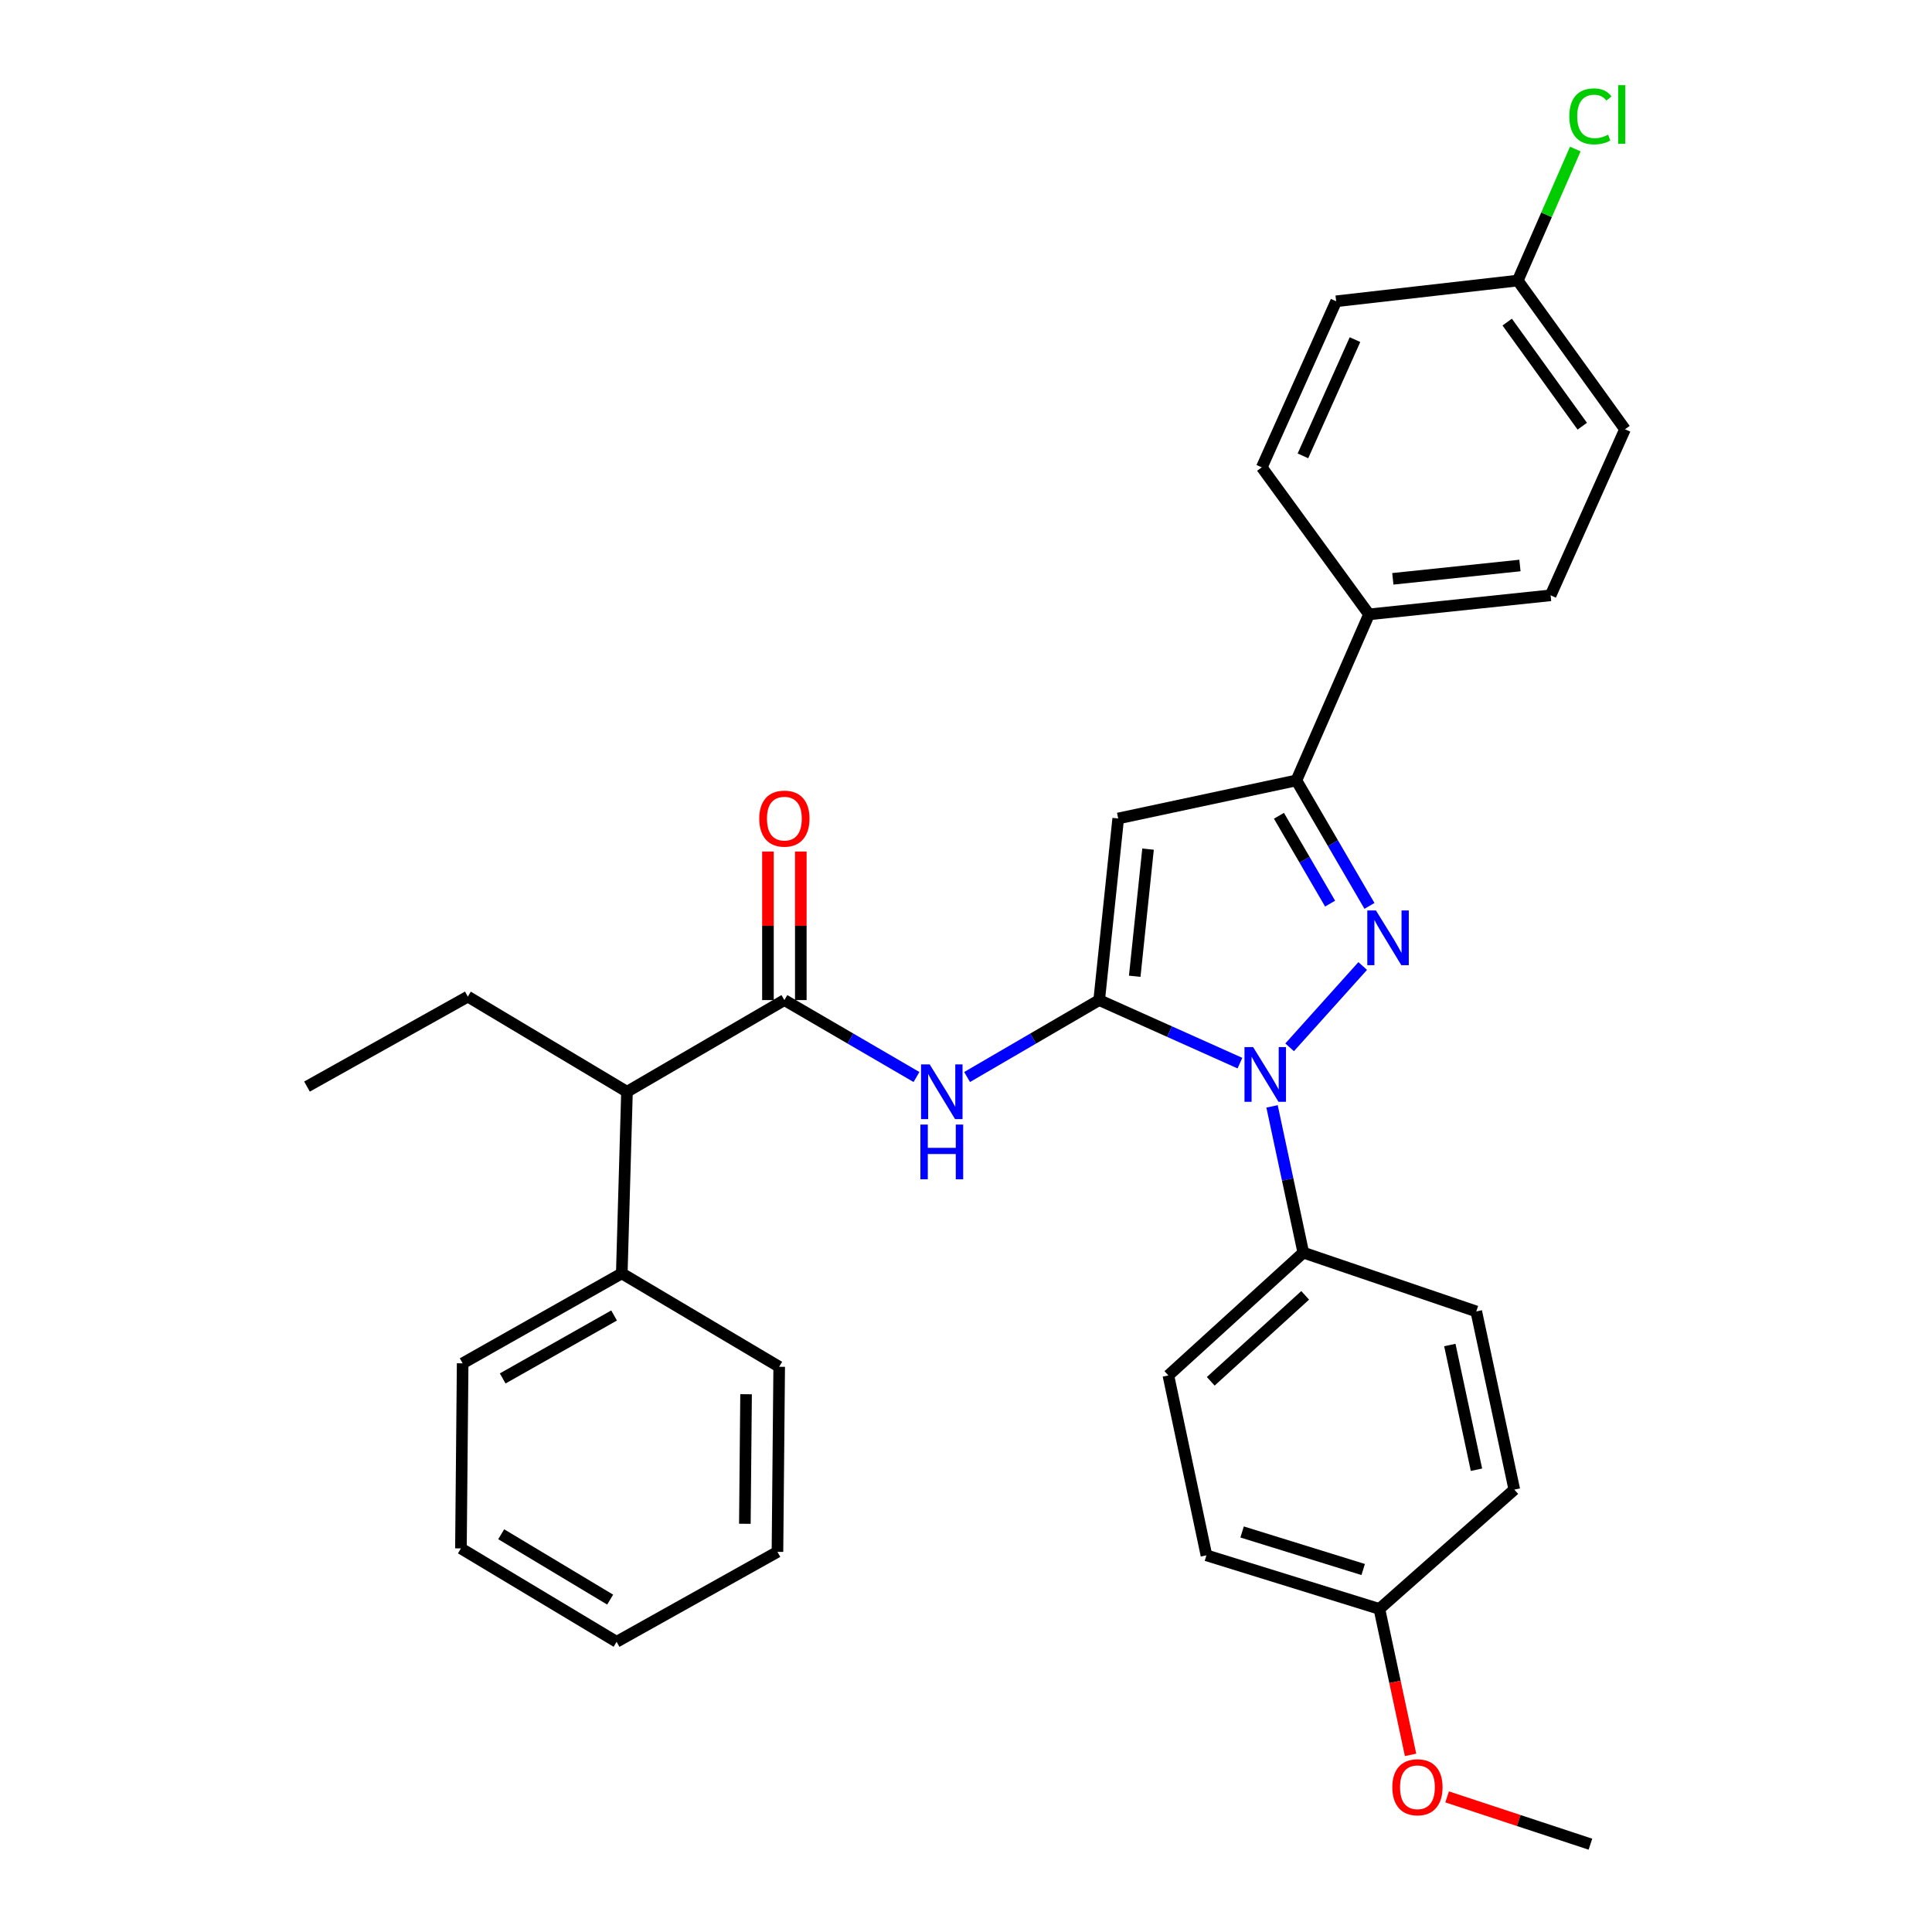 <?xml version='1.0' encoding='iso-8859-1'?>
<svg version='1.1' baseProfile='full'
              xmlns='http://www.w3.org/2000/svg'
                      xmlns:rdkit='http://www.rdkit.org/xml'
                      xmlns:xlink='http://www.w3.org/1999/xlink'
                  xml:space='preserve'
width='1000px' height='1000px' viewBox='0 0 1000 1000'>
<!-- END OF HEADER -->
<rect style='opacity:1.0;fill:#FFFFFF;stroke:none' width='1000' height='1000' x='0' y='0'> </rect>
<path class='bond-0' d='M 397.488,440.746 L 397.488,479.195' style='fill:none;fill-rule:evenodd;stroke:#FF0000;stroke-width:6px;stroke-linecap:butt;stroke-linejoin:miter;stroke-opacity:1' />
<path class='bond-0' d='M 397.488,479.195 L 397.488,517.643' style='fill:none;fill-rule:evenodd;stroke:#000000;stroke-width:6px;stroke-linecap:butt;stroke-linejoin:miter;stroke-opacity:1' />
<path class='bond-0' d='M 414.498,440.746 L 414.498,479.195' style='fill:none;fill-rule:evenodd;stroke:#FF0000;stroke-width:6px;stroke-linecap:butt;stroke-linejoin:miter;stroke-opacity:1' />
<path class='bond-0' d='M 414.498,479.195 L 414.498,517.643' style='fill:none;fill-rule:evenodd;stroke:#000000;stroke-width:6px;stroke-linecap:butt;stroke-linejoin:miter;stroke-opacity:1' />
<path class='bond-1' d='M 405.993,517.643 L 440.183,537.553' style='fill:none;fill-rule:evenodd;stroke:#000000;stroke-width:6px;stroke-linecap:butt;stroke-linejoin:miter;stroke-opacity:1' />
<path class='bond-1' d='M 440.183,537.553 L 474.372,557.463' style='fill:none;fill-rule:evenodd;stroke:#0000FF;stroke-width:6px;stroke-linecap:butt;stroke-linejoin:miter;stroke-opacity:1' />
<path class='bond-2' d='M 405.993,517.643 L 324.526,565.09' style='fill:none;fill-rule:evenodd;stroke:#000000;stroke-width:6px;stroke-linecap:butt;stroke-linejoin:miter;stroke-opacity:1' />
<path class='bond-3' d='M 500.566,557.463 L 534.751,537.553' style='fill:none;fill-rule:evenodd;stroke:#0000FF;stroke-width:6px;stroke-linecap:butt;stroke-linejoin:miter;stroke-opacity:1' />
<path class='bond-3' d='M 534.751,537.553 L 568.936,517.643' style='fill:none;fill-rule:evenodd;stroke:#000000;stroke-width:6px;stroke-linecap:butt;stroke-linejoin:miter;stroke-opacity:1' />
<path class='bond-4' d='M 708.832,468.893 L 689.918,436.418' style='fill:none;fill-rule:evenodd;stroke:#0000FF;stroke-width:6px;stroke-linecap:butt;stroke-linejoin:miter;stroke-opacity:1' />
<path class='bond-4' d='M 689.918,436.418 L 671.004,403.943' style='fill:none;fill-rule:evenodd;stroke:#000000;stroke-width:6px;stroke-linecap:butt;stroke-linejoin:miter;stroke-opacity:1' />
<path class='bond-4' d='M 688.459,467.711 L 675.219,444.978' style='fill:none;fill-rule:evenodd;stroke:#0000FF;stroke-width:6px;stroke-linecap:butt;stroke-linejoin:miter;stroke-opacity:1' />
<path class='bond-4' d='M 675.219,444.978 L 661.98,422.246' style='fill:none;fill-rule:evenodd;stroke:#000000;stroke-width:6px;stroke-linecap:butt;stroke-linejoin:miter;stroke-opacity:1' />
<path class='bond-5' d='M 705.334,500.005 L 667.509,542.092' style='fill:none;fill-rule:evenodd;stroke:#0000FF;stroke-width:6px;stroke-linecap:butt;stroke-linejoin:miter;stroke-opacity:1' />
<path class='bond-6' d='M 321.833,659.097 L 324.526,565.09' style='fill:none;fill-rule:evenodd;stroke:#000000;stroke-width:6px;stroke-linecap:butt;stroke-linejoin:miter;stroke-opacity:1' />
<path class='bond-7' d='M 321.833,659.097 L 239.469,705.656' style='fill:none;fill-rule:evenodd;stroke:#000000;stroke-width:6px;stroke-linecap:butt;stroke-linejoin:miter;stroke-opacity:1' />
<path class='bond-7' d='M 317.849,680.889 L 260.194,713.48' style='fill:none;fill-rule:evenodd;stroke:#000000;stroke-width:6px;stroke-linecap:butt;stroke-linejoin:miter;stroke-opacity:1' />
<path class='bond-8' d='M 321.833,659.097 L 403.31,707.442' style='fill:none;fill-rule:evenodd;stroke:#000000;stroke-width:6px;stroke-linecap:butt;stroke-linejoin:miter;stroke-opacity:1' />
<path class='bond-9' d='M 324.526,565.09 L 242.152,515.847' style='fill:none;fill-rule:evenodd;stroke:#000000;stroke-width:6px;stroke-linecap:butt;stroke-linejoin:miter;stroke-opacity:1' />
<path class='bond-10' d='M 239.469,705.656 L 238.58,801.449' style='fill:none;fill-rule:evenodd;stroke:#000000;stroke-width:6px;stroke-linecap:butt;stroke-linejoin:miter;stroke-opacity:1' />
<path class='bond-11' d='M 403.31,707.442 L 402.412,803.235' style='fill:none;fill-rule:evenodd;stroke:#000000;stroke-width:6px;stroke-linecap:butt;stroke-linejoin:miter;stroke-opacity:1' />
<path class='bond-11' d='M 386.166,721.652 L 385.538,788.707' style='fill:none;fill-rule:evenodd;stroke:#000000;stroke-width:6px;stroke-linecap:butt;stroke-linejoin:miter;stroke-opacity:1' />
<path class='bond-12' d='M 242.152,515.847 L 158.9,562.407' style='fill:none;fill-rule:evenodd;stroke:#000000;stroke-width:6px;stroke-linecap:butt;stroke-linejoin:miter;stroke-opacity:1' />
<path class='bond-13' d='M 238.58,801.449 L 319.15,849.794' style='fill:none;fill-rule:evenodd;stroke:#000000;stroke-width:6px;stroke-linecap:butt;stroke-linejoin:miter;stroke-opacity:1' />
<path class='bond-13' d='M 259.418,794.115 L 315.816,827.957' style='fill:none;fill-rule:evenodd;stroke:#000000;stroke-width:6px;stroke-linecap:butt;stroke-linejoin:miter;stroke-opacity:1' />
<path class='bond-14' d='M 402.412,803.235 L 319.15,849.794' style='fill:none;fill-rule:evenodd;stroke:#000000;stroke-width:6px;stroke-linecap:butt;stroke-linejoin:miter;stroke-opacity:1' />
<path class='bond-15' d='M 671.004,403.943 L 578.783,423.636' style='fill:none;fill-rule:evenodd;stroke:#000000;stroke-width:6px;stroke-linecap:butt;stroke-linejoin:miter;stroke-opacity:1' />
<path class='bond-16' d='M 671.004,403.943 L 708.605,317.997' style='fill:none;fill-rule:evenodd;stroke:#000000;stroke-width:6px;stroke-linecap:butt;stroke-linejoin:miter;stroke-opacity:1' />
<path class='bond-17' d='M 578.783,423.636 L 568.936,517.643' style='fill:none;fill-rule:evenodd;stroke:#000000;stroke-width:6px;stroke-linecap:butt;stroke-linejoin:miter;stroke-opacity:1' />
<path class='bond-17' d='M 594.223,439.509 L 587.33,505.314' style='fill:none;fill-rule:evenodd;stroke:#000000;stroke-width:6px;stroke-linecap:butt;stroke-linejoin:miter;stroke-opacity:1' />
<path class='bond-18' d='M 568.936,517.643 L 605.362,533.959' style='fill:none;fill-rule:evenodd;stroke:#000000;stroke-width:6px;stroke-linecap:butt;stroke-linejoin:miter;stroke-opacity:1' />
<path class='bond-18' d='M 605.362,533.959 L 641.788,550.276' style='fill:none;fill-rule:evenodd;stroke:#0000FF;stroke-width:6px;stroke-linecap:butt;stroke-linejoin:miter;stroke-opacity:1' />
<path class='bond-19' d='M 658.412,572.659 L 666.498,610.506' style='fill:none;fill-rule:evenodd;stroke:#0000FF;stroke-width:6px;stroke-linecap:butt;stroke-linejoin:miter;stroke-opacity:1' />
<path class='bond-19' d='M 666.498,610.506 L 674.585,648.353' style='fill:none;fill-rule:evenodd;stroke:#000000;stroke-width:6px;stroke-linecap:butt;stroke-linejoin:miter;stroke-opacity:1' />
<path class='bond-20' d='M 708.605,317.997 L 802.592,308.141' style='fill:none;fill-rule:evenodd;stroke:#000000;stroke-width:6px;stroke-linecap:butt;stroke-linejoin:miter;stroke-opacity:1' />
<path class='bond-20' d='M 720.929,299.601 L 786.72,292.702' style='fill:none;fill-rule:evenodd;stroke:#000000;stroke-width:6px;stroke-linecap:butt;stroke-linejoin:miter;stroke-opacity:1' />
<path class='bond-21' d='M 708.605,317.997 L 653.096,241.897' style='fill:none;fill-rule:evenodd;stroke:#000000;stroke-width:6px;stroke-linecap:butt;stroke-linejoin:miter;stroke-opacity:1' />
<path class='bond-22' d='M 674.585,648.353 L 604.751,711.922' style='fill:none;fill-rule:evenodd;stroke:#000000;stroke-width:6px;stroke-linecap:butt;stroke-linejoin:miter;stroke-opacity:1' />
<path class='bond-22' d='M 675.56,670.467 L 626.676,714.965' style='fill:none;fill-rule:evenodd;stroke:#000000;stroke-width:6px;stroke-linecap:butt;stroke-linejoin:miter;stroke-opacity:1' />
<path class='bond-23' d='M 674.585,648.353 L 764.113,678.791' style='fill:none;fill-rule:evenodd;stroke:#000000;stroke-width:6px;stroke-linecap:butt;stroke-linejoin:miter;stroke-opacity:1' />
<path class='bond-24' d='M 604.751,711.922 L 624.445,805.031' style='fill:none;fill-rule:evenodd;stroke:#000000;stroke-width:6px;stroke-linecap:butt;stroke-linejoin:miter;stroke-opacity:1' />
<path class='bond-25' d='M 624.445,805.031 L 713.972,832.785' style='fill:none;fill-rule:evenodd;stroke:#000000;stroke-width:6px;stroke-linecap:butt;stroke-linejoin:miter;stroke-opacity:1' />
<path class='bond-25' d='M 642.91,792.947 L 705.58,812.375' style='fill:none;fill-rule:evenodd;stroke:#000000;stroke-width:6px;stroke-linecap:butt;stroke-linejoin:miter;stroke-opacity:1' />
<path class='bond-26' d='M 713.972,832.785 L 783.806,771.011' style='fill:none;fill-rule:evenodd;stroke:#000000;stroke-width:6px;stroke-linecap:butt;stroke-linejoin:miter;stroke-opacity:1' />
<path class='bond-27' d='M 713.972,832.785 L 722.038,870.552' style='fill:none;fill-rule:evenodd;stroke:#000000;stroke-width:6px;stroke-linecap:butt;stroke-linejoin:miter;stroke-opacity:1' />
<path class='bond-27' d='M 722.038,870.552 L 730.104,908.319' style='fill:none;fill-rule:evenodd;stroke:#FF0000;stroke-width:6px;stroke-linecap:butt;stroke-linejoin:miter;stroke-opacity:1' />
<path class='bond-28' d='M 783.806,771.011 L 764.113,678.791' style='fill:none;fill-rule:evenodd;stroke:#000000;stroke-width:6px;stroke-linecap:butt;stroke-linejoin:miter;stroke-opacity:1' />
<path class='bond-28' d='M 764.218,760.73 L 750.432,696.176' style='fill:none;fill-rule:evenodd;stroke:#000000;stroke-width:6px;stroke-linecap:butt;stroke-linejoin:miter;stroke-opacity:1' />
<path class='bond-29' d='M 802.592,308.141 L 841.1,222.195' style='fill:none;fill-rule:evenodd;stroke:#000000;stroke-width:6px;stroke-linecap:butt;stroke-linejoin:miter;stroke-opacity:1' />
<path class='bond-30' d='M 841.1,222.195 L 785.592,145.216' style='fill:none;fill-rule:evenodd;stroke:#000000;stroke-width:6px;stroke-linecap:butt;stroke-linejoin:miter;stroke-opacity:1' />
<path class='bond-30' d='M 818.977,220.597 L 780.122,166.712' style='fill:none;fill-rule:evenodd;stroke:#000000;stroke-width:6px;stroke-linecap:butt;stroke-linejoin:miter;stroke-opacity:1' />
<path class='bond-31' d='M 785.592,145.216 L 691.595,155.942' style='fill:none;fill-rule:evenodd;stroke:#000000;stroke-width:6px;stroke-linecap:butt;stroke-linejoin:miter;stroke-opacity:1' />
<path class='bond-32' d='M 785.592,145.216 L 800.485,111.177' style='fill:none;fill-rule:evenodd;stroke:#000000;stroke-width:6px;stroke-linecap:butt;stroke-linejoin:miter;stroke-opacity:1' />
<path class='bond-32' d='M 800.485,111.177 L 815.377,77.137' style='fill:none;fill-rule:evenodd;stroke:#00CC00;stroke-width:6px;stroke-linecap:butt;stroke-linejoin:miter;stroke-opacity:1' />
<path class='bond-33' d='M 691.595,155.942 L 653.096,241.897' style='fill:none;fill-rule:evenodd;stroke:#000000;stroke-width:6px;stroke-linecap:butt;stroke-linejoin:miter;stroke-opacity:1' />
<path class='bond-33' d='M 701.344,175.788 L 674.395,235.957' style='fill:none;fill-rule:evenodd;stroke:#000000;stroke-width:6px;stroke-linecap:butt;stroke-linejoin:miter;stroke-opacity:1' />
<path class='bond-34' d='M 749.023,930.064 L 786.113,942.305' style='fill:none;fill-rule:evenodd;stroke:#FF0000;stroke-width:6px;stroke-linecap:butt;stroke-linejoin:miter;stroke-opacity:1' />
<path class='bond-34' d='M 786.113,942.305 L 823.202,954.545' style='fill:none;fill-rule:evenodd;stroke:#000000;stroke-width:6px;stroke-linecap:butt;stroke-linejoin:miter;stroke-opacity:1' />
<path  class='atom-0' d='M 392.993 423.716
Q 392.993 416.916, 396.353 413.116
Q 399.713 409.316, 405.993 409.316
Q 412.273 409.316, 415.633 413.116
Q 418.993 416.916, 418.993 423.716
Q 418.993 430.596, 415.593 434.516
Q 412.193 438.396, 405.993 438.396
Q 399.753 438.396, 396.353 434.516
Q 392.993 430.636, 392.993 423.716
M 405.993 435.196
Q 410.313 435.196, 412.633 432.316
Q 414.993 429.396, 414.993 423.716
Q 414.993 418.156, 412.633 415.356
Q 410.313 412.516, 405.993 412.516
Q 401.673 412.516, 399.313 415.316
Q 396.993 418.116, 396.993 423.716
Q 396.993 429.436, 399.313 432.316
Q 401.673 435.196, 405.993 435.196
' fill='#FF0000'/>
<path  class='atom-2' d='M 481.21 550.93
L 490.49 565.93
Q 491.41 567.41, 492.89 570.09
Q 494.37 572.77, 494.45 572.93
L 494.45 550.93
L 498.21 550.93
L 498.21 579.25
L 494.33 579.25
L 484.37 562.85
Q 483.21 560.93, 481.97 558.73
Q 480.77 556.53, 480.41 555.85
L 480.41 579.25
L 476.73 579.25
L 476.73 550.93
L 481.21 550.93
' fill='#0000FF'/>
<path  class='atom-2' d='M 476.39 582.082
L 480.23 582.082
L 480.23 594.122
L 494.71 594.122
L 494.71 582.082
L 498.55 582.082
L 498.55 610.402
L 494.71 610.402
L 494.71 597.322
L 480.23 597.322
L 480.23 610.402
L 476.39 610.402
L 476.39 582.082
' fill='#0000FF'/>
<path  class='atom-3' d='M 712.191 471.25
L 721.471 486.25
Q 722.391 487.73, 723.871 490.41
Q 725.351 493.09, 725.431 493.25
L 725.431 471.25
L 729.191 471.25
L 729.191 499.57
L 725.311 499.57
L 715.351 483.17
Q 714.191 481.25, 712.951 479.05
Q 711.751 476.85, 711.391 476.17
L 711.391 499.57
L 707.711 499.57
L 707.711 471.25
L 712.191 471.25
' fill='#0000FF'/>
<path  class='atom-16' d='M 648.622 541.981
L 657.902 556.981
Q 658.822 558.461, 660.302 561.141
Q 661.782 563.821, 661.862 563.981
L 661.862 541.981
L 665.622 541.981
L 665.622 570.301
L 661.742 570.301
L 651.782 553.901
Q 650.622 551.981, 649.382 549.781
Q 648.182 547.581, 647.822 546.901
L 647.822 570.301
L 644.142 570.301
L 644.142 541.981
L 648.622 541.981
' fill='#0000FF'/>
<path  class='atom-29' d='M 812.282 60.231
Q 812.282 53.191, 815.562 49.511
Q 818.882 45.791, 825.162 45.791
Q 831.002 45.791, 834.122 49.911
L 831.482 52.071
Q 829.202 49.071, 825.162 49.071
Q 820.882 49.071, 818.602 51.951
Q 816.362 54.791, 816.362 60.231
Q 816.362 65.831, 818.682 68.711
Q 821.042 71.591, 825.602 71.591
Q 828.722 71.591, 832.362 69.711
L 833.482 72.711
Q 832.002 73.671, 829.762 74.231
Q 827.522 74.791, 825.042 74.791
Q 818.882 74.791, 815.562 71.031
Q 812.282 67.271, 812.282 60.231
' fill='#00CC00'/>
<path  class='atom-29' d='M 837.562 44.071
L 841.242 44.071
L 841.242 74.431
L 837.562 74.431
L 837.562 44.071
' fill='#00CC00'/>
<path  class='atom-30' d='M 720.665 925.076
Q 720.665 918.276, 724.025 914.476
Q 727.385 910.676, 733.665 910.676
Q 739.945 910.676, 743.305 914.476
Q 746.665 918.276, 746.665 925.076
Q 746.665 931.956, 743.265 935.876
Q 739.865 939.756, 733.665 939.756
Q 727.425 939.756, 724.025 935.876
Q 720.665 931.996, 720.665 925.076
M 733.665 936.556
Q 737.985 936.556, 740.305 933.676
Q 742.665 930.756, 742.665 925.076
Q 742.665 919.516, 740.305 916.716
Q 737.985 913.876, 733.665 913.876
Q 729.345 913.876, 726.985 916.676
Q 724.665 919.476, 724.665 925.076
Q 724.665 930.796, 726.985 933.676
Q 729.345 936.556, 733.665 936.556
' fill='#FF0000'/>
</svg>
